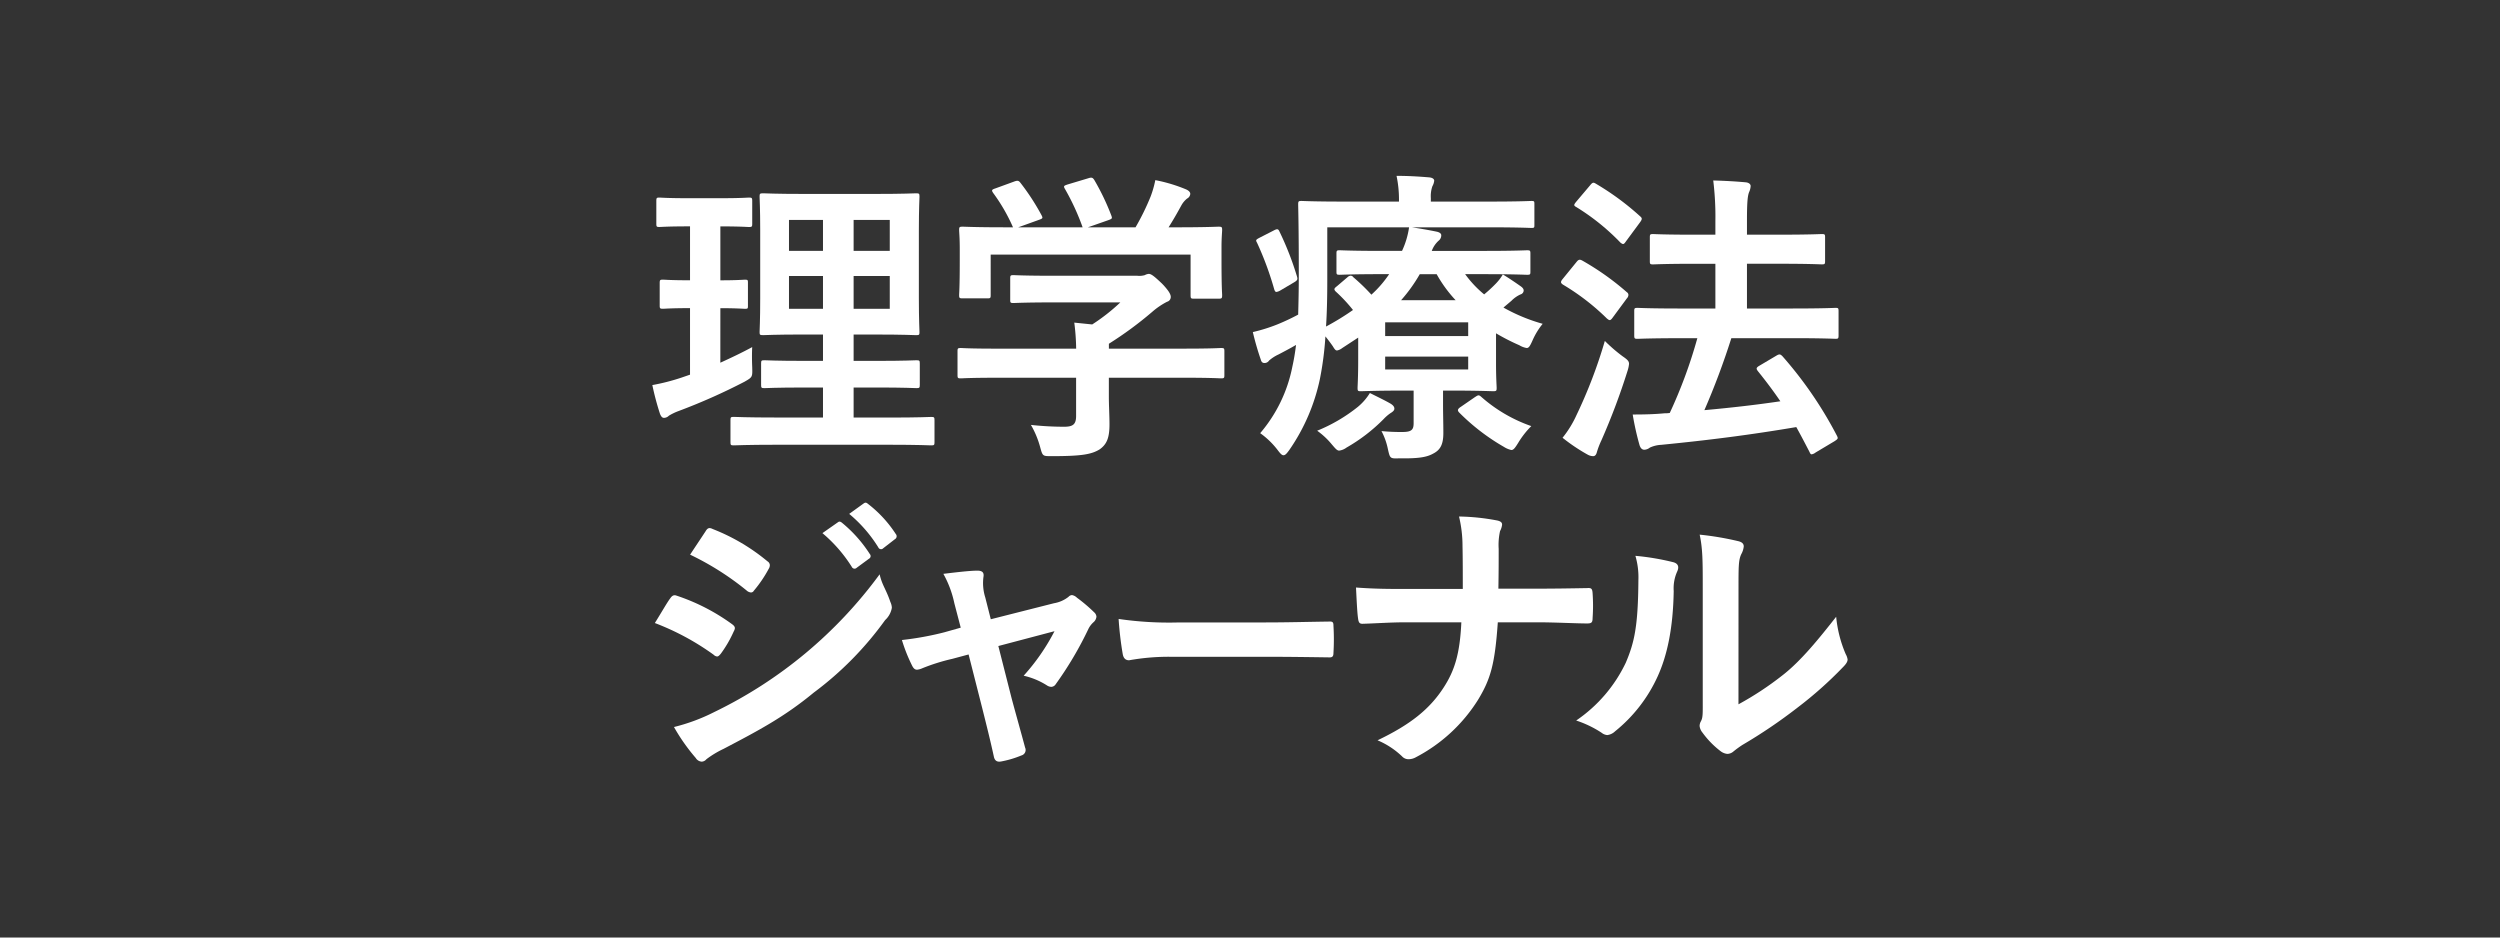 <svg xmlns="http://www.w3.org/2000/svg" width="400" height="150" viewBox="0 0 400 150">
  <rect x="0" y="0" width="400" height="150" fill="#333333" stroke="none"/>
  <g>
    <path d="M104.779,99.685a40.873,40.873,0,0,1,9.406,5.075.9.9,0,0,0,.56.28c.186,0,.37-.186.6-.466a18.948,18.948,0,0,0,2.048-3.538,1.377,1.377,0,0,0,.187-.512c0-.28-.187-.466-.512-.7a32.348,32.348,0,0,0-8.941-4.562c-.42-.093-.652.139-.884.465-.559.745-1.305,2.1-2.469,3.958" style="fill: #fff"/>
    <path d="M110.414,88.743a45.018,45.018,0,0,1,9.033,5.727,1.2,1.2,0,0,0,.7.326.521.521,0,0,0,.466-.279,20.073,20.073,0,0,0,2.374-3.494,1.11,1.11,0,0,0,.187-.6.739.739,0,0,0-.373-.606,31.694,31.694,0,0,0-8.755-5.168c-.557-.28-.837-.186-1.164.372-.791,1.211-1.677,2.515-2.467,3.726" style="fill: #fff"/>
    <path d="M107.833,116.32a30.727,30.727,0,0,0,3.492,4.962,1.213,1.213,0,0,0,.944.583,1.031,1.031,0,0,0,.756-.389,15.427,15.427,0,0,1,2.739-1.655c5.547-2.906,9.7-5.09,14.431-9a52.967,52.967,0,0,0,11.428-11.61,3.436,3.436,0,0,0,1.074-1.969,2.414,2.414,0,0,0-.237-.925c-.708-2.091-1.328-2.682-1.717-4.427a71.223,71.223,0,0,1-26.491,22.051,30.039,30.039,0,0,1-6.419,2.383" style="fill: #fff"/>
    <path d="M131.587,85.3a23.129,23.129,0,0,1,4.7,5.4.485.485,0,0,0,.791.14l1.956-1.443a.471.471,0,0,0,.138-.746,21.39,21.39,0,0,0-4.422-4.982c-.28-.233-.466-.281-.7-.094Z" style="fill: #fff"/>
    <path d="M135.871,82.223a22.049,22.049,0,0,1,4.657,5.355.477.477,0,0,0,.791.14l1.863-1.443a.541.541,0,0,0,.14-.839,19.475,19.475,0,0,0-4.424-4.8c-.28-.233-.419-.28-.7-.093Z" style="fill: #fff"/>
    <path d="M154.975,104.714l2.189,8.614c.651,2.608,1.3,5.17,1.863,7.776.186.792.711.839,1.316.7a15.818,15.818,0,0,0,3.075-.931.905.905,0,0,0,.6-1.257c-.7-2.608-1.35-4.889-2.142-7.823l-2.142-8.429,8.987-2.374a33.592,33.592,0,0,1-4.936,7.125,11.744,11.744,0,0,1,3.727,1.55,1.33,1.33,0,0,0,.7.232.88.88,0,0,0,.7-.419,56.776,56.776,0,0,0,5.261-8.908,3.618,3.618,0,0,1,.746-.978,1.358,1.358,0,0,0,.512-.93,1.044,1.044,0,0,0-.373-.7,25,25,0,0,0-2.747-2.328,1.471,1.471,0,0,0-.791-.42.809.809,0,0,0-.56.28,5.132,5.132,0,0,1-2.328,1.025L158.527,99.08l-.885-3.493a7.619,7.619,0,0,1-.279-3.352c.093-.652-.233-.932-.978-.932-1.209,0-3.539.28-5.448.512a16.6,16.6,0,0,1,1.757,4.7l1.024,3.911-2.64.745a48.7,48.7,0,0,1-6.772,1.231,26.084,26.084,0,0,0,1.63,4.1c.233.465.465.652.791.652a2.6,2.6,0,0,0,.84-.233,31.58,31.58,0,0,1,4.814-1.51Z" style="fill: #fff"/>
    <path d="M202.869,105.086c3.265,0,6.375.047,9.684.093.617.047.8-.139.8-.7a36.734,36.734,0,0,0,0-4.377c0-.558-.133-.7-.8-.651-3.4.046-6.641.139-9.993.139h-13.9a55.6,55.6,0,0,1-9.682-.559,53.48,53.48,0,0,0,.662,5.634c.132.7.485.978,1.015.978a36.266,36.266,0,0,1,6.638-.559Z" style="fill: #fff"/>
    <path d="M239.742,94.191c.047-2.655.047-4.191.047-6.38a10.164,10.164,0,0,1,.219-2.84,2.847,2.847,0,0,0,.327-1.025c0-.326-.187-.512-.7-.651a34.908,34.908,0,0,0-6.192-.653,20.084,20.084,0,0,1,.559,4.7c.045,2.049.045,4.564.045,6.892h-9.172c-2.282,0-4.889,0-7.916-.232.092,1.722.186,3.984.326,4.916.093.7.232.929.837.883,1.771-.047,4.425-.232,6.706-.232h8.988c-.234,4.936-1.025,7.655-2.842,10.449-2.234,3.448-5.308,5.915-10.569,8.429a12.973,12.973,0,0,1,3.911,2.561,1.387,1.387,0,0,0,1.025.467,2.4,2.4,0,0,0,1.223-.328,25.836,25.836,0,0,0,9.919-9.172c2-3.307,2.7-5.654,3.166-12.406h6.459c2.608,0,6.147.185,7.823.185.7,0,.885-.139.885-.883a27.855,27.855,0,0,0,0-3.94c-.046-.79-.233-.883-.885-.836-2.422.046-5.494.093-8.1.093Z" style="fill: #fff"/>
    <path d="M278.161,94.166c0-3.567,0-4.558.444-5.5A3.174,3.174,0,0,0,279,87.427c0-.4-.247-.694-.889-.842a47.028,47.028,0,0,0-6.165-1.042c.493,2.28.493,4.312.493,8.623v17.485c0,2.527.049,3.123-.3,3.767a1.51,1.51,0,0,0-.2.743,1.972,1.972,0,0,0,.444,1.039,14.254,14.254,0,0,0,2.958,3.024,2.1,2.1,0,0,0,1.037.4,1.563,1.563,0,0,0,.987-.4,16.43,16.43,0,0,1,1.43-1.041,81.865,81.865,0,0,0,8.781-5.946,62.563,62.563,0,0,0,7.3-6.491c.543-.546.74-.894.74-1.24a2.484,2.484,0,0,0-.3-.842,19.812,19.812,0,0,1-1.529-5.982c-2.762,3.517-5.673,7.122-8.632,9.4a50.152,50.152,0,0,1-7,4.608Z" style="fill: #fff"/>
    <path d="M261.664,88.928a12.2,12.2,0,0,1,.479,3.911c-.048,7.451-.67,10.012-2.01,13.179a23.261,23.261,0,0,1-7.945,9.266,17.094,17.094,0,0,1,4.068,1.956,1.663,1.663,0,0,0,.909.372,2.19,2.19,0,0,0,1.245-.6,24.041,24.041,0,0,0,6.8-8.754c1.579-3.446,2.489-7.87,2.584-13.691a6.544,6.544,0,0,1,.575-3.165c.286-.653.191-1.212-.623-1.444a39.83,39.83,0,0,0-6.078-1.025" style="fill: #fff"/>
    <path d="M136.579,44.163h5.784v5.244h-5.784Zm5.784-4.02h-5.784v-4.95h5.784Zm-10.685,9.264h-5.44V44.163h5.44Zm0-9.264h-5.44v-4.95h5.44ZM149.52,70.729v-3.48c0-.491-.049-.539-.54-.539-.245,0-1.96.1-6.764.1h-5.637V62h3.726c4.462,0,6.03.1,6.323.1.49,0,.539-.05.539-.54V58.181c0-.49-.049-.54-.539-.54-.293,0-1.861.1-6.323.1h-3.726V53.525h3.578c4.511,0,6.078.1,6.422.1.49,0,.539-.048.539-.489,0-.294-.1-1.864-.1-5.441V36.81c0-3.479.1-5.049.1-5.343,0-.489-.049-.539-.539-.539-.344,0-1.911.1-6.422.1H128.492c-4.46,0-6.078-.1-6.372-.1-.539,0-.587.05-.587.539,0,.344.1,1.864.1,5.343V47.692c0,3.577-.1,5.147-.1,5.441,0,.441.048.489.587.489.294,0,1.912-.1,6.372-.1h3.186V57.74H128.64c-4.509,0-6.029-.1-6.324-.1-.49,0-.54.05-.54.54v3.382c0,.49.05.54.54.54.3,0,1.815-.1,6.324-.1h3.038v4.8h-7.45c-4.853,0-6.52-.1-6.814-.1-.49,0-.539.048-.539.539v3.48c0,.491.049.539.539.539.294,0,1.961-.1,6.814-.1h17.988c4.8,0,6.519.1,6.764.1.491,0,.54-.048.54-.539" style="fill: #fff"/>
    <path d="M115.258,49.309c2.7,0,3.626.1,3.921.1.491,0,.491-.05.491-.54V45.339c0-.54,0-.588-.491-.588-.3,0-1.224.1-3.921.1V36.222c3.285,0,4.314.1,4.559.1.49,0,.539-.049.539-.539V32.2c0-.539-.049-.587-.539-.587-.245,0-1.274.1-4.607.1h-5.1c-3.284,0-4.313-.1-4.608-.1-.441,0-.49.048-.49.587v3.579c0,.49.049.539.49.539.3,0,1.324-.1,4.608-.1h.294v8.627c-3.088,0-4.019-.1-4.313-.1-.491,0-.54.048-.54.588v3.529c0,.49.049.54.54.54.294,0,1.225-.1,4.313-.1V59.946l-1.421.489a33.455,33.455,0,0,1-4.609,1.177,43.679,43.679,0,0,0,1.226,4.607c.2.491.392.638.638.638a1.117,1.117,0,0,0,.783-.344,8.952,8.952,0,0,1,1.52-.735,95.814,95.814,0,0,0,10.588-4.705c1.274-.735,1.274-.735,1.225-2.353-.049-1.078-.049-2.352,0-3.186-1.716.932-3.383,1.715-5.1,2.5Z" style="fill: #fff"/>
    <path d="M172.176,60.436v6.126c0,1.373-.545,1.717-1.93,1.717a48.908,48.908,0,0,1-5.3-.294,14.677,14.677,0,0,1,1.485,3.577c.4,1.471.4,1.422,1.931,1.422,4.75,0,6.285-.294,7.571-1.078,1.188-.834,1.584-1.912,1.584-4.02,0-1.274-.1-3.087-.1-4.264V60.436h12.065c4.4,0,5.58.1,5.876.1.5,0,.543-.05.543-.539V56.221c0-.491-.048-.539-.543-.539-.3,0-1.473.1-5.876.1H177.422V55a58.545,58.545,0,0,0,6.929-5.1,11.829,11.829,0,0,1,2.376-1.618.784.784,0,0,0,.594-.785c0-.441-.4-1.077-1.386-2.107-1.238-1.176-1.733-1.568-2.127-1.568a1.641,1.641,0,0,0-.645.2,3.105,3.105,0,0,1-1.188.1H168.563c-4.553,0-6.136-.1-6.384-.1-.5,0-.545.05-.545.54v3.431c0,.441.05.49.545.49.248,0,1.831-.1,6.384-.1h10.691a30.821,30.821,0,0,1-4.5,3.529l-2.869-.294a35.656,35.656,0,0,1,.3,4.166H159.469c-4.4,0-5.424-.1-5.723-.1-.5,0-.543.048-.543.539V60c0,.489.048.539.543.539.3,0,1.319-.1,5.723-.1Z" style="fill: #fff"/>
    <path d="M159.259,30.144c-.595.2-.643.294-.347.735a28.36,28.36,0,0,1,3.168,5.49h-1.336c-4.6,0-6.391-.1-6.687-.1-.545,0-.595.05-.595.54,0,.343.1,1.225.1,3.039v1.813c0,4.412-.1,5.2-.1,5.539,0,.491.05.539.595.539h3.909c.5,0,.544-.048.544-.539V40.732h31.984V47.2c0,.539.05.589.545.589h3.91c.543,0,.593-.05.593-.589,0-.294-.1-1.078-.1-5.489V39.456c0-1.421.1-2.352.1-2.646,0-.49-.05-.54-.593-.54-.3,0-2.086.1-6.688.1h-1.286c.742-1.177,1.335-2.206,2.028-3.48a3.679,3.679,0,0,1,.941-1.127.926.926,0,0,0,.5-.736c0-.294-.248-.54-.694-.735a25.106,25.106,0,0,0-4.9-1.471,16.1,16.1,0,0,1-.742,2.6,38.589,38.589,0,0,1-2.425,4.951h-7.622l3.216-1.127c.693-.246.693-.294.545-.735A37.975,37.975,0,0,0,175.1,28.82c-.248-.391-.4-.49-.99-.294l-3.266.98c-.594.2-.743.245-.445.736a37.7,37.7,0,0,1,2.82,6.127H162.921l3.266-1.177c.693-.244.693-.294.446-.784a36.887,36.887,0,0,0-3.316-5.1c-.3-.393-.445-.491-1.088-.246Z" style="fill: #fff"/>
    <path d="M225.451,36.369a13.278,13.278,0,0,1-1.127,3.774h-3.186c-4.8,0-6.469-.1-6.764-.1-.491,0-.54.049-.54.54v2.892c0,.441.049.489.54.489.3,0,1.961-.1,6.764-.1h1.127a17.717,17.717,0,0,1-2.843,3.284,30.775,30.775,0,0,0-2.891-2.793.521.521,0,0,0-.442-.246.868.868,0,0,0-.49.246l-1.666,1.421c-.44.343-.588.49-.2.883a24.77,24.77,0,0,1,2.745,2.94,41.356,41.356,0,0,1-4.313,2.647c.147-2.206.2-4.7.2-7.5V36.369Zm-3.824,15.2h13.284V53.77H221.627Zm0,5.49h13.284v2.059H221.627ZM232.9,48.035h-8.726a24.873,24.873,0,0,0,2.989-4.167h2.7a21.109,21.109,0,0,0,3.04,4.167m12.6-12.107V32.742c0-.539,0-.588-.491-.588-.294,0-1.912.1-6.666.1h-9.411v-.539a4.883,4.883,0,0,1,.245-1.912,2.344,2.344,0,0,0,.294-.883c0-.294-.294-.489-.784-.539-1.763-.147-3.382-.244-5.244-.244a18.274,18.274,0,0,1,.391,3.774v.343H215.01c-4.753,0-6.468-.1-6.763-.1-.491,0-.539.049-.539.588,0,.294.1,3.627.1,11.126,0,2.451-.049,4.558-.1,6.47a35,35,0,0,1-3.333,1.568,26.805,26.805,0,0,1-3.922,1.226,44.86,44.86,0,0,0,1.275,4.411c.1.393.294.54.588.54a.868.868,0,0,0,.736-.393,6.225,6.225,0,0,1,1.518-.98c.932-.489,1.865-.98,2.794-1.519a34.277,34.277,0,0,1-.588,3.48,23.244,23.244,0,0,1-5.146,10.636,12.9,12.9,0,0,1,2.793,2.7c.441.587.687.833.932.833.294,0,.539-.294.93-.833a31.183,31.183,0,0,0,4.9-11.372,51.19,51.19,0,0,0,.882-6.814c.344.442.736.932,1.176,1.569.295.49.441.687.687.687a1.958,1.958,0,0,0,.833-.393l2.548-1.666v3.528c0,2.8-.1,4.216-.1,4.51,0,.49.05.54.539.54.3,0,2.4-.1,6.422-.1h2.009v5.2c0,1.029-.294,1.422-1.764,1.422a30.962,30.962,0,0,1-3.382-.147,10.652,10.652,0,0,1,1.03,2.892c.343,1.519.343,1.519,1.862,1.469,3.087.05,4.361-.195,5.343-.735,1.176-.587,1.666-1.47,1.666-3.332,0-1.569-.05-2.844-.05-4.657V62.494h1.571c4.067,0,6.125.1,6.419.1.54,0,.588-.05.588-.54,0-.294-.1-1.471-.1-3.97V53.329A33.156,33.156,0,0,0,243.1,55.24a3.226,3.226,0,0,0,1.177.441c.345,0,.539-.343.933-1.225a11.506,11.506,0,0,1,1.618-2.647,28.387,28.387,0,0,1-6.276-2.6l1.275-1.079a4.741,4.741,0,0,1,1.47-1.028.67.67,0,0,0,.49-.588c0-.2-.049-.393-.442-.687-.833-.589-2.057-1.422-2.892-1.911a7.7,7.7,0,0,1-1.127,1.469,22,22,0,0,1-1.861,1.717,17.139,17.139,0,0,1-3.04-3.236h3.136c4.805,0,6.472.1,6.765.1.49,0,.539-.048.539-.489V40.585c0-.491-.049-.54-.539-.54-.293,0-1.96.1-6.765.1h-8.478a4.112,4.112,0,0,1,1.079-1.617,1.1,1.1,0,0,0,.44-.883c0-.294-.294-.49-.784-.588-1.177-.245-2.6-.49-3.922-.686h12.45c4.754,0,6.372.1,6.666.1.491,0,.491-.049.491-.539" style="fill: #fff"/>
    <path d="M219.178,62.886a8.981,8.981,0,0,1-1.913,2.206,26,26,0,0,1-6.519,3.824,12.185,12.185,0,0,1,2.354,2.2c.588.687.832.981,1.177.981a2.548,2.548,0,0,0,1.176-.491,27.4,27.4,0,0,0,5.931-4.558,6.742,6.742,0,0,1,1.077-.932c.393-.244.638-.441.638-.735s-.2-.539-.588-.785c-.833-.489-2.156-1.127-3.333-1.715" style="fill: #fff"/>
    <path d="M233.735,65.092c-.539.343-.588.588-.245.932a33.777,33.777,0,0,0,7.157,5.489,3.634,3.634,0,0,0,1.175.49c.344,0,.589-.343,1.079-1.127a13.91,13.91,0,0,1,2.108-2.7,23.99,23.99,0,0,1-8.039-4.706c-.392-.342-.49-.244-1.029.1Z" style="fill: #fff"/>
    <path d="M201.532,38.035c-.638.343-.638.393-.392.834a50.617,50.617,0,0,1,2.745,7.45c.1.294.2.393.343.393a1.777,1.777,0,0,0,.637-.246l2.157-1.274c.588-.344.636-.491.489-.98a48.113,48.113,0,0,0-2.793-7.157c-.195-.441-.343-.49-.98-.147Z" style="fill: #fff"/>
    <path d="M271.575,54.113a77.173,77.173,0,0,1-4.411,11.959,4.137,4.137,0,0,1-.785.05c-1.519.147-3.039.2-5.146.2a44.279,44.279,0,0,0,1.078,4.852c.147.491.393.785.785.785a1.521,1.521,0,0,0,.882-.344,4.874,4.874,0,0,1,1.813-.441c7.941-.784,14.362-1.617,21.616-2.842.736,1.323,1.422,2.646,2.108,3.969.1.246.2.393.343.393a1.362,1.362,0,0,0,.638-.294l3.039-1.814c.588-.392.588-.441.342-.931A63.493,63.493,0,0,0,285.2,57.005c-.342-.344-.489-.392-.98-.1l-2.647,1.569c-.588.342-.636.489-.294.93,1.226,1.52,2.451,3.138,3.579,4.8-3.971.588-7.843,1.029-12.156,1.421a118.821,118.821,0,0,0,4.313-11.518h9.853c4.8,0,6.519.1,6.813.1.441,0,.489-.049.489-.589V49.8c0-.491-.048-.54-.489-.54-.294,0-2.011.1-6.813.1h-7.354V42.2h5.344c4.705,0,6.323.1,6.617.1.489,0,.539-.05.539-.54V37.986c0-.489-.05-.538-.539-.538-.294,0-1.912.1-6.617.1h-5.344v-2.3c0-2.794.1-3.922.344-4.51a2.617,2.617,0,0,0,.245-.98c0-.294-.293-.539-.784-.588-1.618-.147-3.333-.245-5.2-.294a47.431,47.431,0,0,1,.343,6.519v2.156h-3.382c-4.706,0-6.323-.1-6.568-.1-.491,0-.539.049-.539.538v3.775c0,.49.048.54.539.54.245,0,1.862-.1,6.568-.1h3.382v7.157H268.83c-4.8,0-6.519-.1-6.813-.1-.49,0-.539.049-.539.54v3.822c0,.54.049.589.539.589.294,0,2.009-.1,6.813-.1Z" style="fill: #fff"/>
    <path d="M250.008,70.042a28.644,28.644,0,0,0,4.019,2.7,1.847,1.847,0,0,0,.882.245c.3,0,.491-.245.589-.636a13.041,13.041,0,0,1,.735-1.912A106.782,106.782,0,0,0,260.4,59.357a5.275,5.275,0,0,0,.246-1.127c0-.442-.246-.686-1.03-1.225a26.019,26.019,0,0,1-2.842-2.451,78.075,78.075,0,0,1-4.51,11.812,16.872,16.872,0,0,1-2.255,3.676" style="fill: #fff"/>
    <path d="M250.058,44.6c-.2.245-.294.392-.294.539s.1.245.294.392a36.747,36.747,0,0,1,7.057,5.441c.2.147.3.245.441.245s.3-.147.539-.491l2.207-2.989a.839.839,0,0,0,.244-.539.52.52,0,0,0-.244-.441,42.781,42.781,0,0,0-7.108-5.049c-.441-.246-.636-.2-.98.245Z" style="fill: #fff"/>
    <path d="M252.214,32.251c-.441.54-.441.638,0,.882a35.668,35.668,0,0,1,7.058,5.686c.441.344.54.295.882-.2l2.206-2.99c.442-.588.392-.735.05-1.029a42.82,42.82,0,0,0-7.059-5.2c-.392-.244-.539-.244-.931.245Z" style="fill: #fff"/>
  </g>
</svg>
